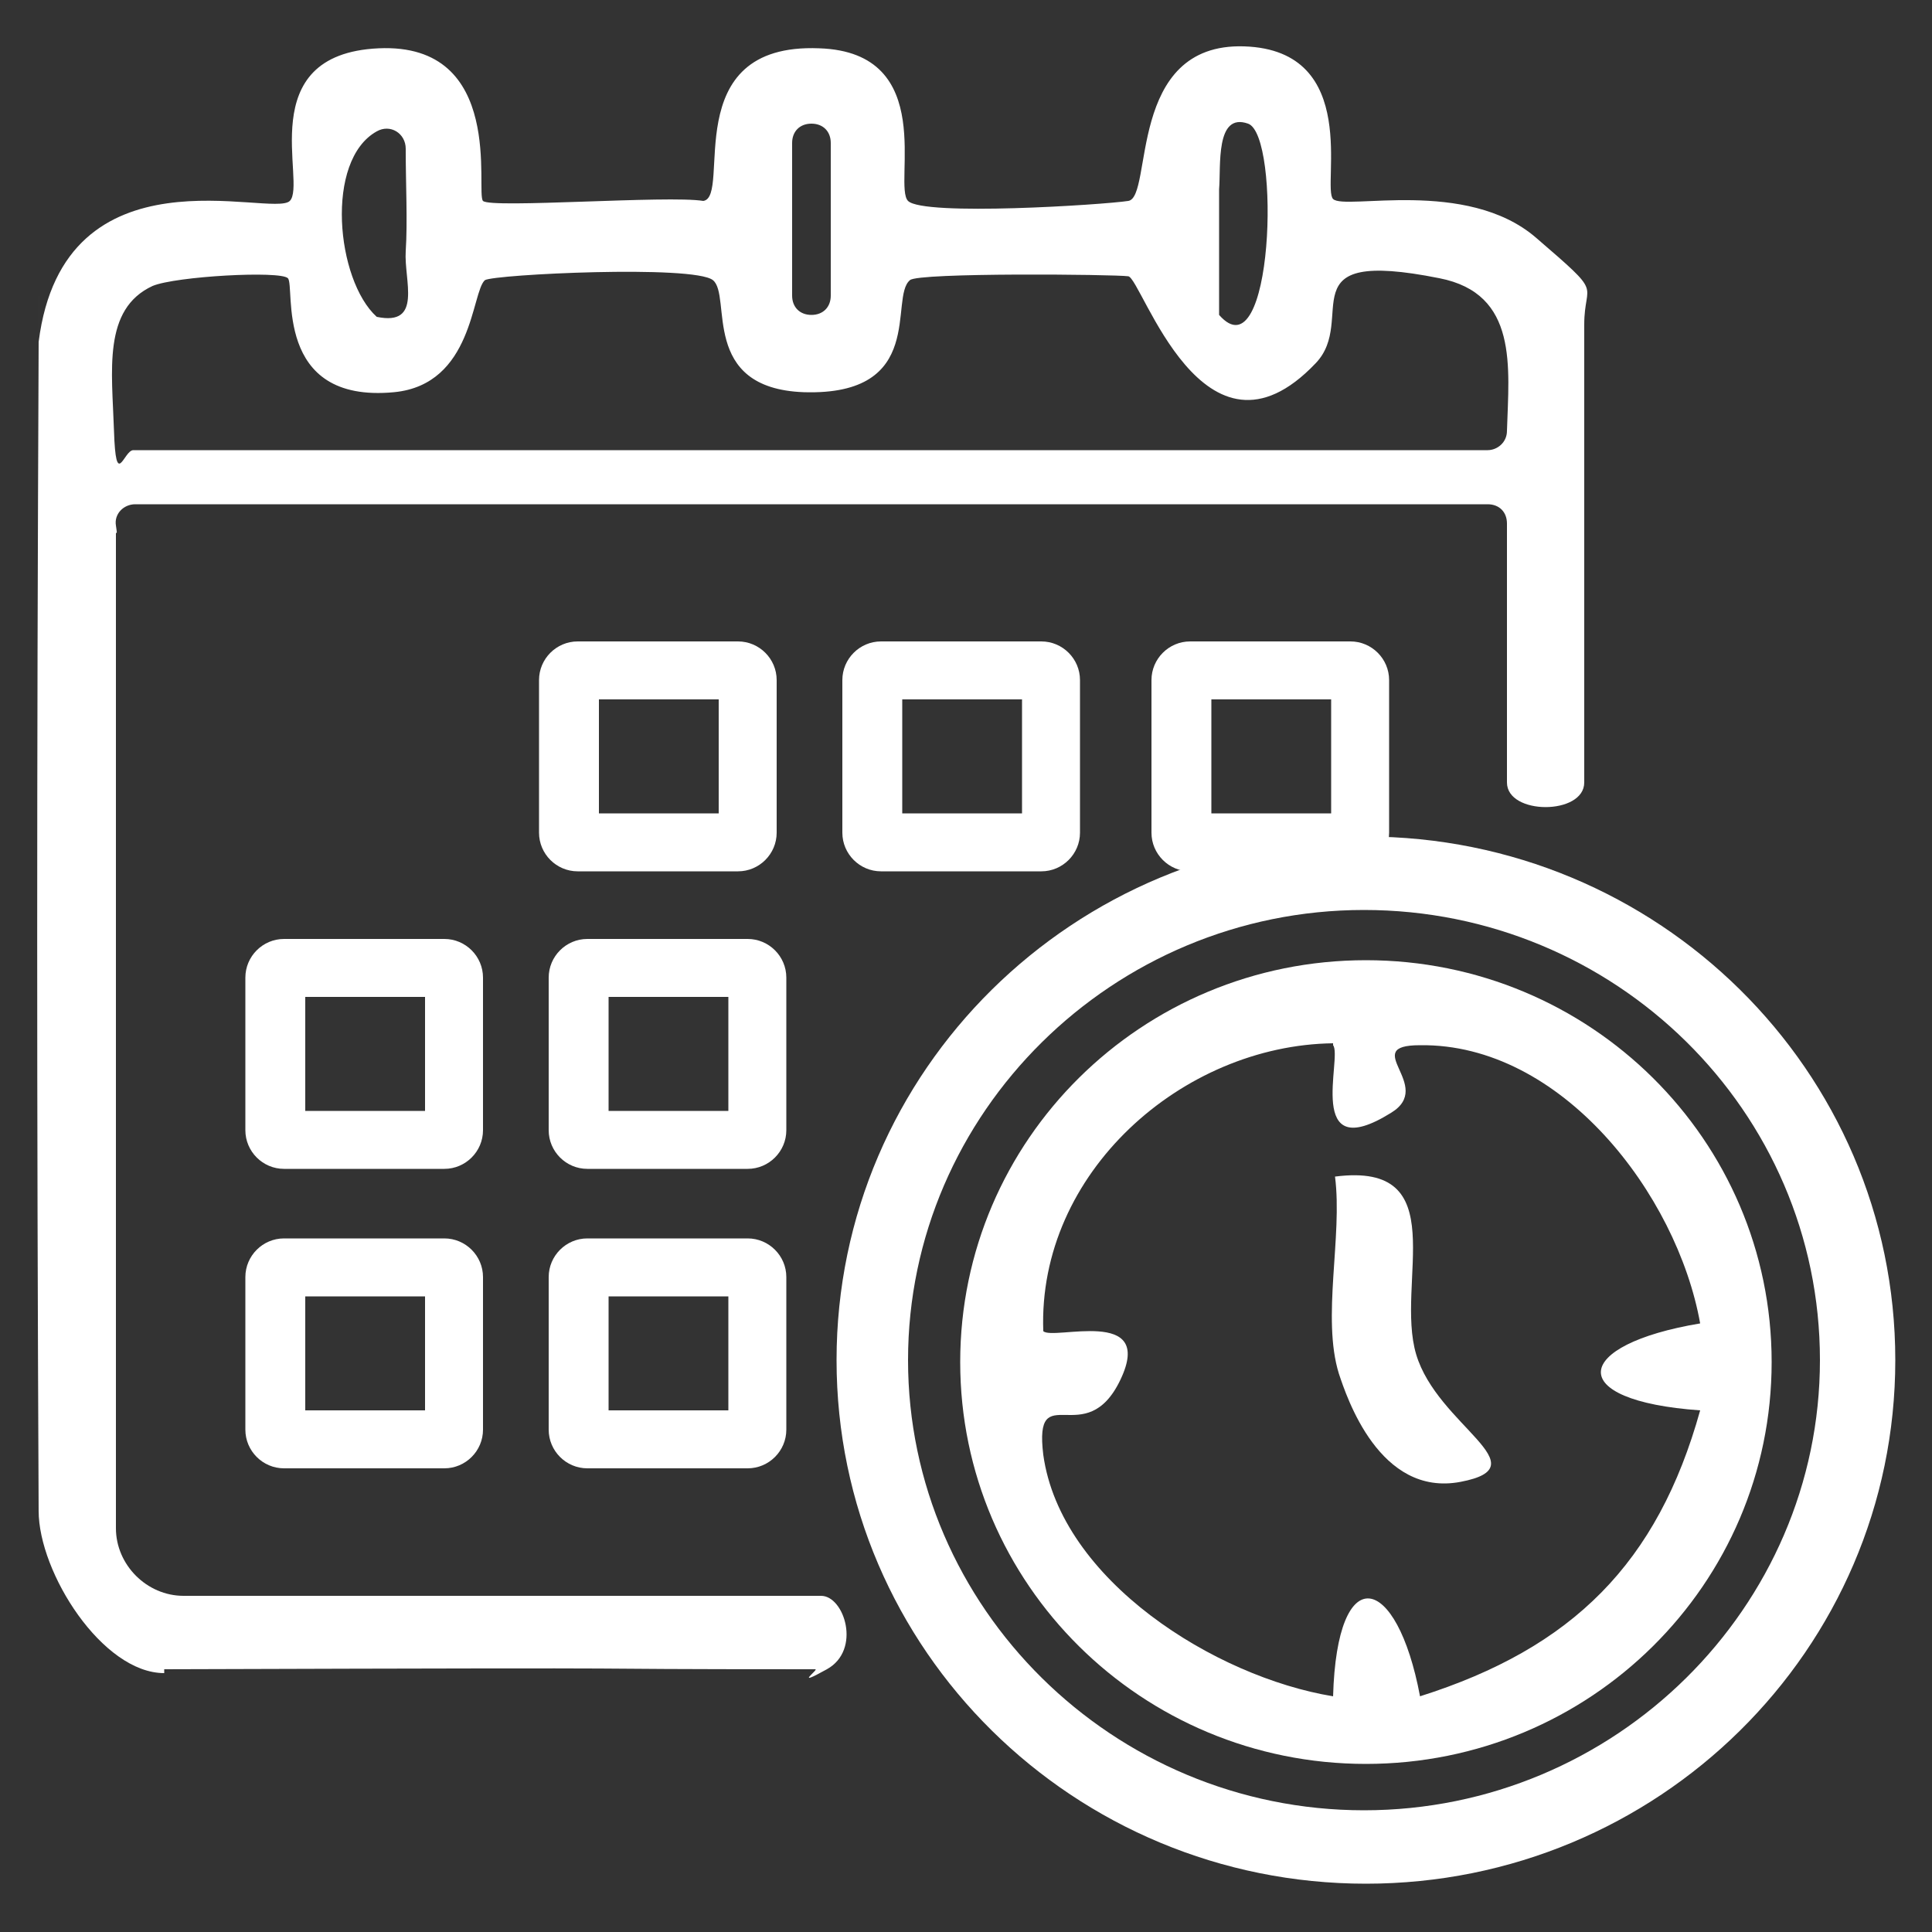 <?xml version="1.0" encoding="UTF-8"?>
<svg id="_레이어_1" xmlns="http://www.w3.org/2000/svg" version="1.1" viewBox="0 0 100 100">
  <rect x="0" y="0" width="100" height="100" fill="#333333" stroke="none"/>
  <!-- Generator: Adobe Illustrator 29.3.1, SVG Export Plug-In . SVG Version: 2.1.0 Build 151)  -->
  <defs>
    <style>
      .st0 {
        fill: #fff;
      }
    </style>
  </defs>
  <g>
    <g>
      <path class="st0" d="M98.1,70.4c0,15-12.3,27.1-27.4,27.1s-27.4-12.1-27.4-27.1,12.3-27.1,27.4-27.1,27.4,12.1,27.4,27.1ZM94.2,70.4c0-12.9-10.6-23.3-23.6-23.3s-23.6,10.5-23.6,23.3,10.6,23.3,23.6,23.3,23.6-10.5,23.6-23.3Z"/>
      <path class="st0" d="M91.7,70.5c0,11.5-9.4,20.8-21,20.8s-21-9.3-21-20.8,9.4-20.8,21-20.8,21,9.3,21,20.8ZM69,54c-7.8.1-15.3,6.7-15,14.9.5.5,5.8-1.3,4,2.5s-4.5-.2-4,3.9c.9,6.5,8.9,11.5,15,12.5.2-7.1,3.3-6.4,4.5,0,7.9-2.5,12.3-6.9,14.5-14.8-7.1-.5-6.6-3.4,0-4.5-1.2-6.7-7.2-14.5-14.5-14.4-3.2,0,.8,2.1-1.5,3.5-4.5,2.8-2.5-2.9-3-3.5Z"/>
      <path class="st0" d="M69.1,60.9c6.2-.8,3.1,5.5,4.2,9.2s6.5,5.8,2.3,6.6-5.9-4.4-6.3-5.6c-.9-2.9.2-7.1-.2-10.2Z"/>
    </g>
    <path class="st0" d="M8.5,86.6c-3.2,0-6.5-5.2-6.5-8.4-.1-21.5-.1-37.7,0-60.4s0,0,0-.1c1.3-10.3,12.1-6.4,13-7.3s-2-7.6,4.6-7.9,5,7.5,5.4,7.9,9.6-.3,11.4,0c1.5-.2-1.4-8.2,6-7.9,6.2.2,3.8,7.1,4.6,7.9s10.1.2,11.4,0-.1-8.2,6-8,4,7.3,4.6,7.9,6.9-1.1,10.5,2,2.5,2.2,2.5,4.5v23.7c0,1.7-4,1.7-4,0v-13.4c0-.6-.4-1-1-1H7c-.6,0-1.1.5-1,1.1s0,.3,0,.4v51.5c0,1.9,1.6,3.5,3.5,3.5h33c1.2,0,2.1,2.8.3,3.8s-.4,0-.6,0c-16.4,0-2.1-.1-33.7,0ZM21,7.7c0-.8-.8-1.3-1.5-.9-2.7,1.5-2.1,7.7,0,9.6,2.4.5,1.4-1.9,1.5-3.4s0-3.5,0-5.2ZM41,7.4v7.9c0,.6.4,1,1,1h0c.6,0,1-.4,1-1v-7.9c0-.6-.4-1-1-1h0c-.6,0-1,.4-1,1ZM63.1,16.3c2.8,3.2,3.2-9.3,1.5-9.9s-1.4,2.2-1.5,3.4c0,2.1,0,4.3,0,6.4ZM7,23.3h70c.5,0,1-.4,1-1,.1-3.3.6-7.1-3.5-7.9-8-1.6-4.2,2.1-6.4,4.4-5.8,6.1-9-4.4-9.7-4.5s-10.9-.2-11.3.2c-1.1.9.9,6-5.5,5.8-5.4-.2-3.7-5-4.7-5.8s-11.3-.3-11.8,0c-.7.6-.6,5.4-4.7,5.8-6.3.6-5.1-5.5-5.5-5.9s-5.8-.1-7,.4c-2.6,1.2-2.1,4.4-2,7.5s.5,1,1,1Z"/>
  </g>
  <path class="st0" d="M37.2,36.2v5.9h-6.2v-5.9h6.2M38.2,33.2h-8.3c-1.1,0-2,.9-2,2v7.9c0,1.1.9,2,2,2h8.3c1.1,0,2-.9,2-2v-7.9c0-1.1-.9-2-2-2h0Z"/>
  <path class="st0" d="M52.9,36.2v5.9h-6.2v-5.9h6.2M53.9,33.2h-8.3c-1.1,0-2,.9-2,2v7.9c0,1.1.9,2,2,2h8.3c1.1,0,2-.9,2-2v-7.9c0-1.1-.9-2-2-2h0Z"/>
  <path class="st0" d="M22,67.1v5.9h-6.2v-5.9h6.2M23,64.1h-8.3c-1.1,0-2,.9-2,2v7.9c0,1.1.9,2,2,2h8.3c1.1,0,2-.9,2-2v-7.9c0-1.1-.9-2-2-2h0Z"/>
  <path class="st0" d="M37.7,67.1v5.9h-6.2v-5.9h6.2M38.7,64.1h-8.3c-1.1,0-2,.9-2,2v7.9c0,1.1.9,2,2,2h8.3c1.1,0,2-.9,2-2v-7.9c0-1.1-.9-2-2-2h0Z"/>
  <path class="st0" d="M22,51.6v5.9h-6.2v-5.9h6.2M23,48.6h-8.3c-1.1,0-2,.9-2,2v7.9c0,1.1.9,2,2,2h8.3c1.1,0,2-.9,2-2v-7.9c0-1.1-.9-2-2-2h0Z"/>
  <path class="st0" d="M37.7,51.6v5.9h-6.2v-5.9h6.2M38.7,48.6h-8.3c-1.1,0-2,.9-2,2v7.9c0,1.1.9,2,2,2h8.3c1.1,0,2-.9,2-2v-7.9c0-1.1-.9-2-2-2h0Z"/>
  <path class="st0" d="M68.9,36.2v5.9h-6.2v-5.9h6.2M69.9,33.2h-8.3c-1.1,0-2,.9-2,2v7.9c0,1.1.9,2,2,2h8.3c1.1,0,2-.9,2-2v-7.9c0-1.1-.9-2-2-2h0Z"/>
</svg>